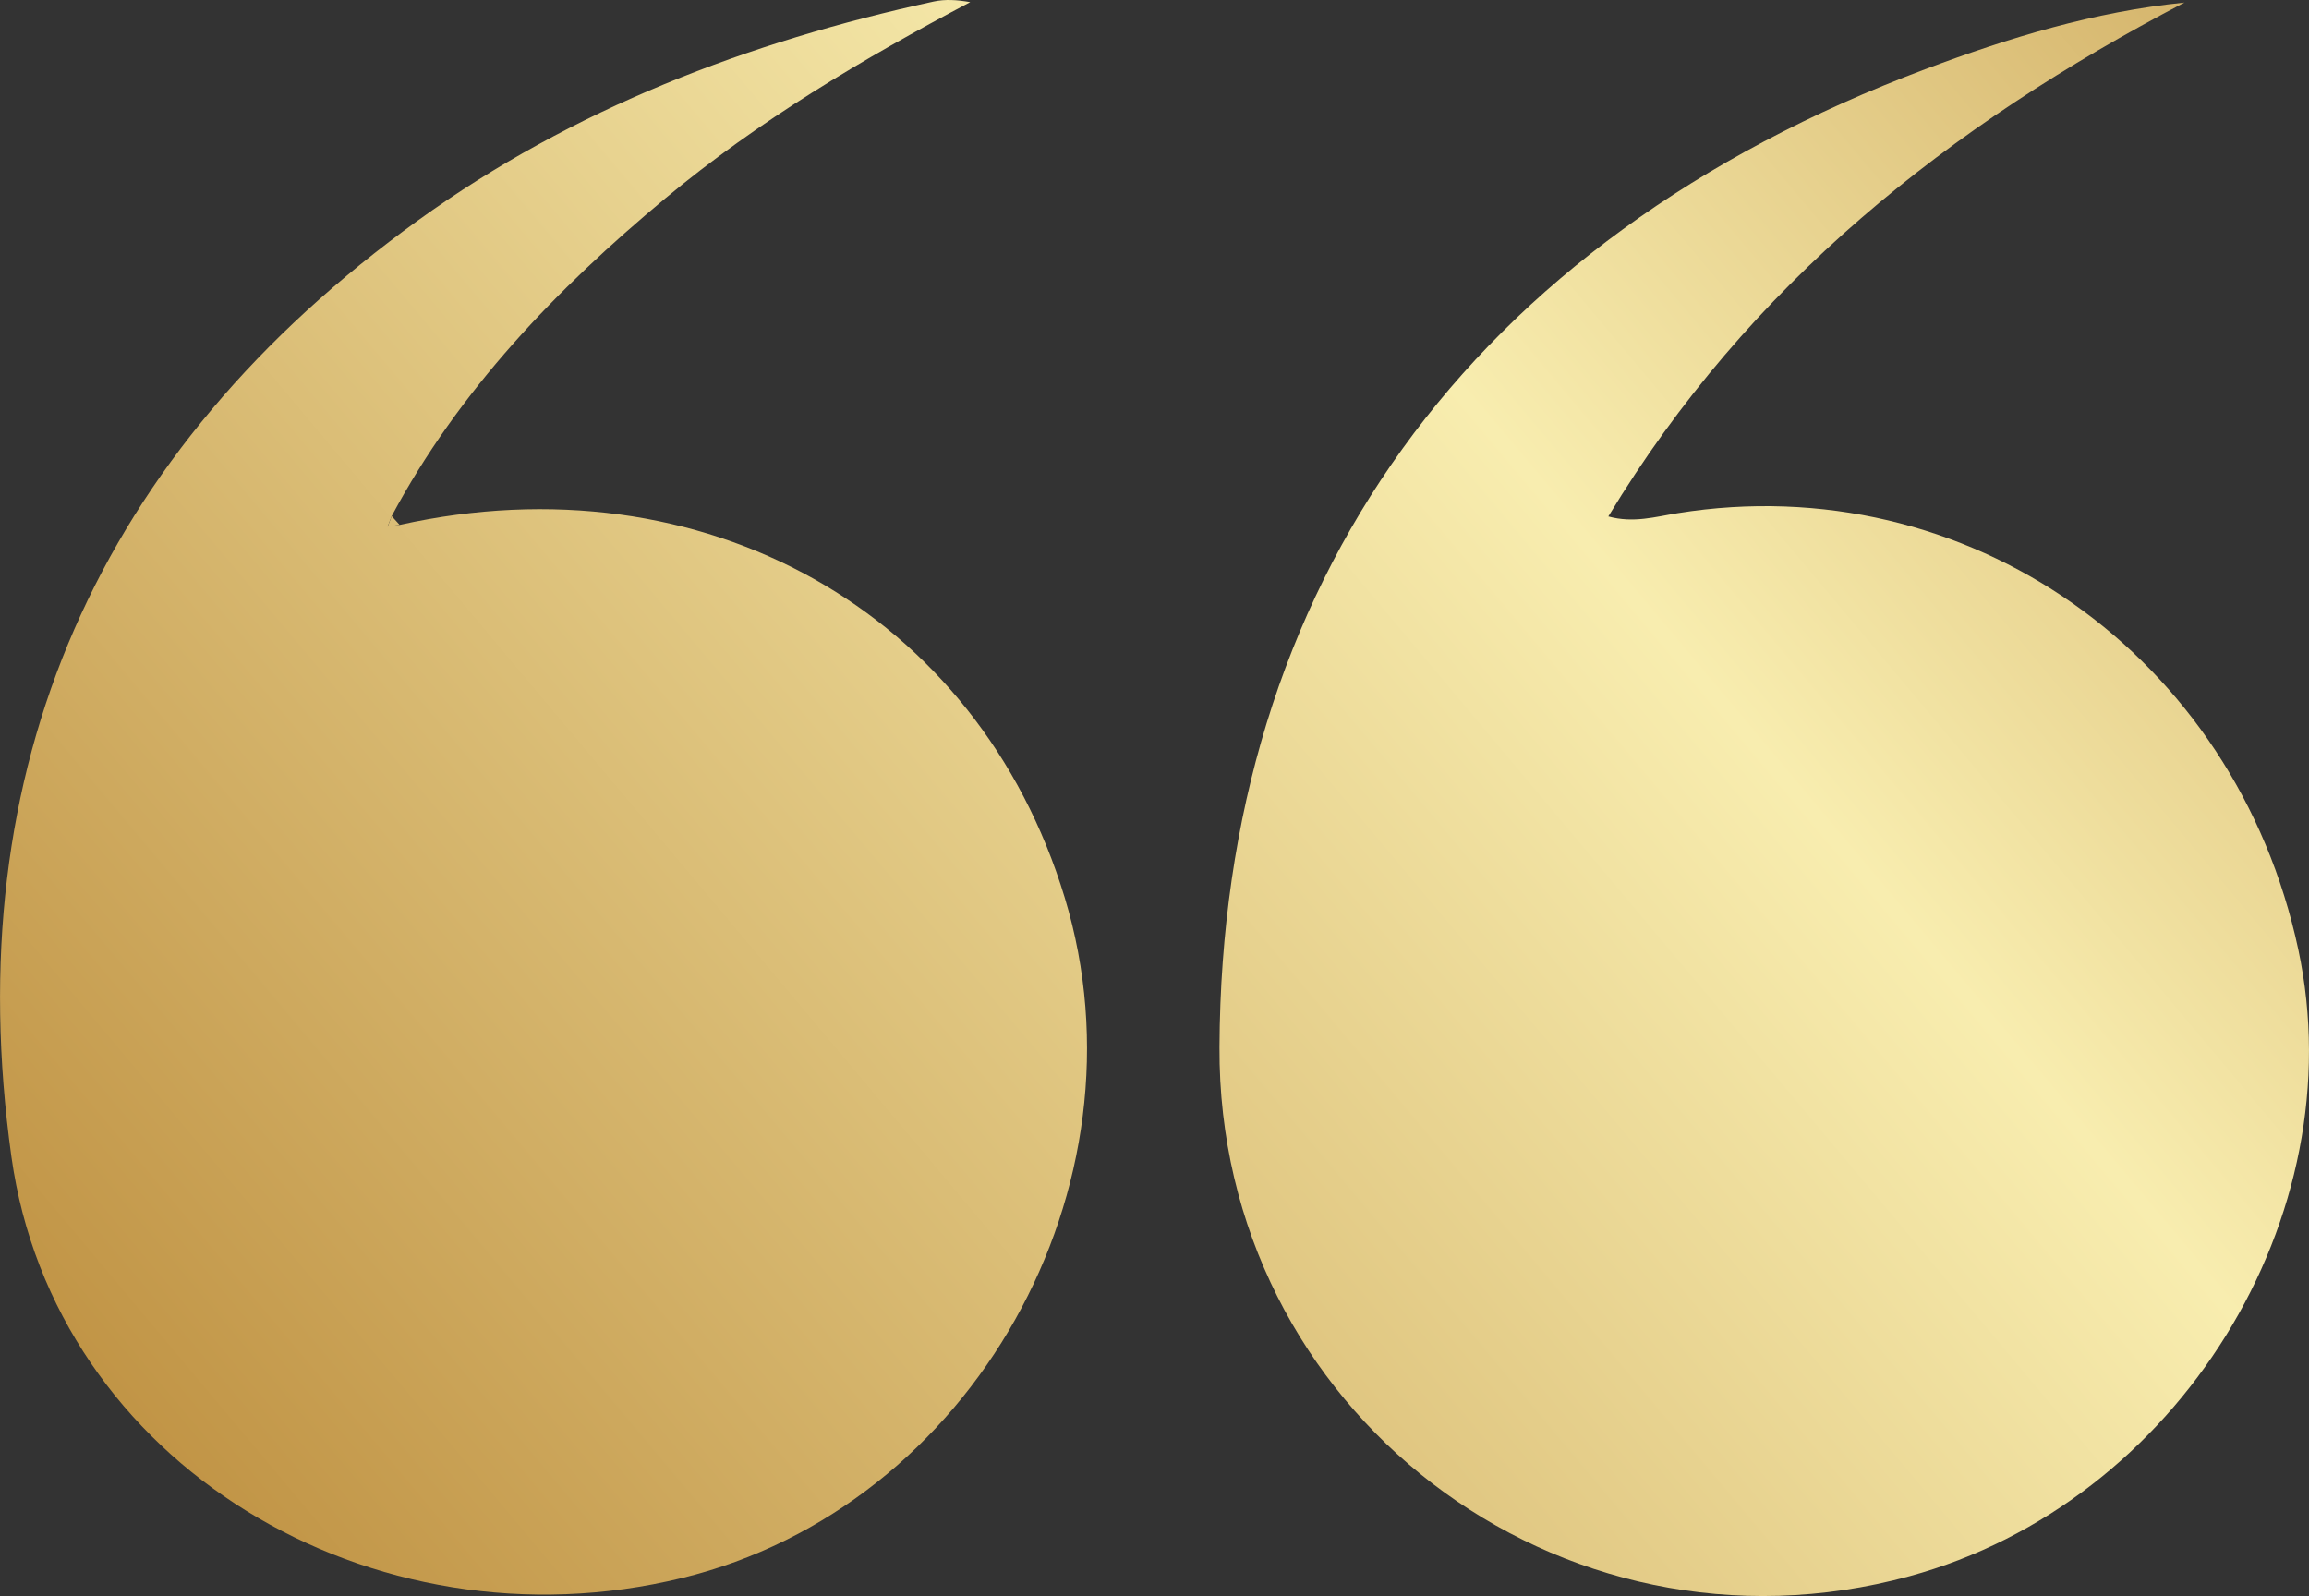 <?xml version="1.0" encoding="UTF-8"?>
<svg xmlns="http://www.w3.org/2000/svg" xmlns:xlink="http://www.w3.org/1999/xlink" id="Laag_2" data-name="Laag 2" viewBox="0 0 226.59 156.63">
  <rect x="0" y="0" width="226.59" height="156.63" fill="#333333" stroke="none"/>
  <defs>
    <style>
      .cls-1 {
        fill: url(#linear-gradient);
      }

      .cls-2 {
        fill: url(#linear-gradient-3);
      }

      .cls-3 {
        fill: url(#linear-gradient-2);
      }
    </style>
    <linearGradient id="linear-gradient" x1="-82.57" y1="205.92" x2="315.69" y2="-128.22" gradientUnits="userSpaceOnUse">
      <stop offset="0" stop-color="#ac731a"></stop>
      <stop offset=".2" stop-color="#bd8e3e"></stop>
      <stop offset=".54" stop-color="#f8edaf"></stop>
      <stop offset=".8" stop-color="#bd8e3e"></stop>
      <stop offset="1" stop-color="#ac731a"></stop>
    </linearGradient>
    <linearGradient id="linear-gradient-2" x1="-33.21" y1="264.75" x2="365.05" y2="-69.39" xlink:href="#linear-gradient"></linearGradient>
    <linearGradient id="linear-gradient-3" x1="-108.66" y1="174.82" x2="289.6" y2="-159.32" xlink:href="#linear-gradient"></linearGradient>
  </defs>
  <g id="Laag_1-2" data-name="Laag 1">
    <g>
      <path class="cls-1" d="M39.22,51.51c29.79-6.62,56.75,8.5,65.27,36.59,8.6,28.36-9.09,59.81-37.54,66.75-30.44,7.42-61.61-11.16-65.83-41.34C-4.21,75.35,9.61,44.27,41.06,21.6,56.24,10.66,73.42,4.1,91.63,.15c1.11-.24,2.29-.17,3.58,.06-10.56,5.58-20.77,11.63-29.94,19.27-10.67,8.89-20.21,18.78-26.84,31.18-.13,.34-.26,.67-.39,1.01,.39-.05,.78-.1,1.17-.15Z"></path>
      <path class="cls-3" d="M214.37,.25c-23.07,12.06-42.75,27.6-56.54,50.43,2.46,.68,4.62,.03,6.8-.32,28.42-4.57,54.74,13.94,60.91,42.82,5.6,26.22-11.83,54.32-38.16,61.5-34.38,9.37-67.89-16.33-67.71-51.93,.22-45.41,24.6-79.18,69.23-95.95,8.25-3.1,16.62-5.66,25.48-6.55Z"></path>
      <path class="cls-2" d="M39.22,51.51c-.39,.05-.78,.1-1.17,.15,.13-.34,.26-.67,.39-1.01,.26,.29,.52,.57,.78,.86Z"></path>
    </g>
  </g>
</svg>
